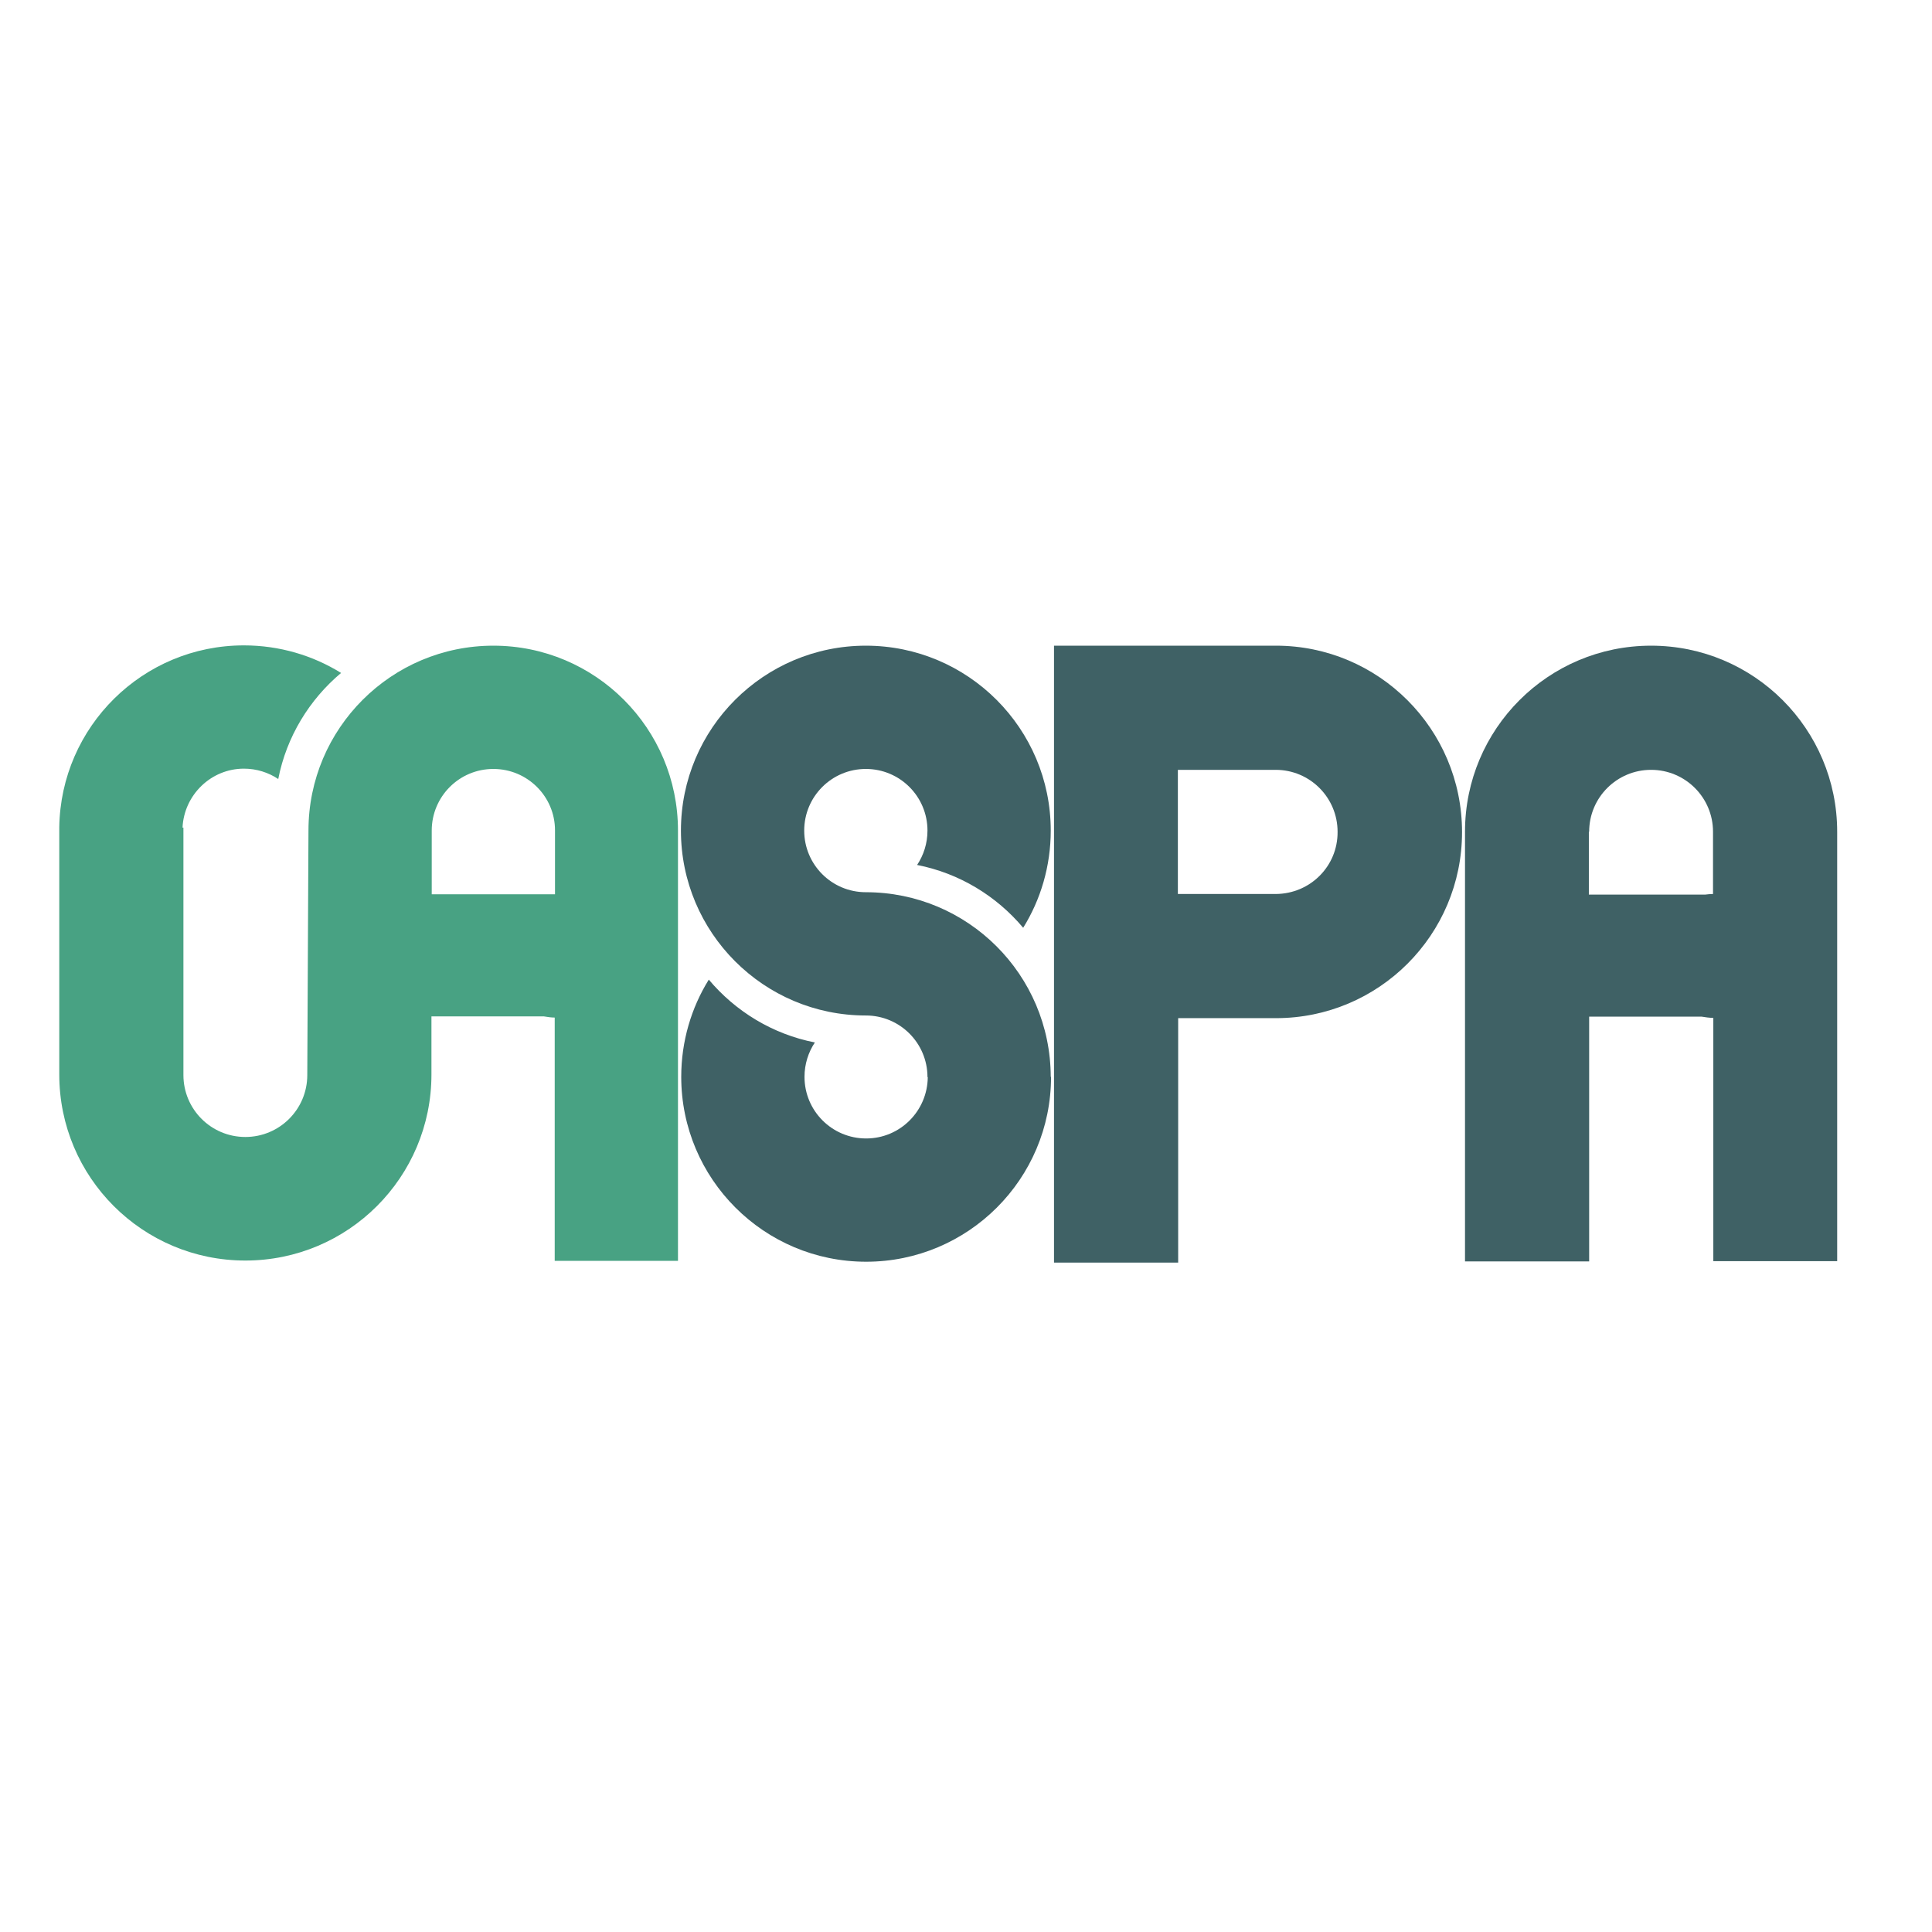 <?xml version="1.0" encoding="utf-8"?>
<!-- Generator: Adobe Illustrator 19.2.1, SVG Export Plug-In . SVG Version: 6.00 Build 0)  -->
<svg version="1.1" id="layer" xmlns="http://www.w3.org/2000/svg" xmlns:xlink="http://www.w3.org/1999/xlink" x="0px" y="0px"
	 viewBox="0 0 652 652" style="enable-background:new 0 0 652 652;" xml:space="preserve">
<style type="text/css">
	.st0{fill:#3F6165;}
	.st1{fill:#48A283;}
</style>
<g>
	<g>
		<path class="st0" d="M292.2,301.1c-11.5,0-20.8-9.3-20.8-20.8c0-11.5,9.3-20.8,20.8-20.8c11.5,0,20.8,9.3,20.8,20.8
			c0,4.3-1.3,8.3-3.5,11.6c14.3,2.8,26.8,10.5,35.8,21.2c5.9-9.5,9.3-20.8,9.3-32.8c0-34.4-27.9-62.4-62.4-62.4
			c-34.4,0-62.4,27.9-62.4,62.4c0,34.4,27.9,62.4,62.4,62.4c11.5,0,20.8,9.3,20.8,20.8h0.1c-0.1,11.4-9.3,20.7-20.8,20.7
			c-11.5,0-20.8-9.3-20.8-20.8c0-4.3,1.3-8.3,3.5-11.6c-14.3-2.8-26.8-10.5-35.8-21.2c-5.9,9.5-9.3,20.8-9.3,32.8
			c0,34.4,27.9,62.4,62.4,62.4c34.4,0,62.4-27.9,62.4-62.4l-0.1,0C354.5,328.9,326.6,301.1,292.2,301.1z"/>
		<path class="st0" d="M430.6,217.9h-33h-26h-15.9v208.2h41.9v-82.5h33c34.7,0,62.8-28.1,62.8-62.8
			C493.4,246,465.2,217.9,430.6,217.9z M430.6,301.7c0,0-6.2,0-6.2,0h-26.9v-33.5v-8.4h33c11.6,0,20.9,9.4,20.9,20.9
			C451.5,292.3,442.2,301.6,430.6,301.7z"/>
		<path class="st0" d="M557.2,217.9c-34.7,0-62.8,28.1-62.8,62.8v145h41.9v-82.6h38c1.3,0.2,2.5,0.4,3.9,0.4v82.1H620V280.7
			C620,246,591.9,217.9,557.2,217.9z M536.3,280.7c0-11.6,9.4-20.9,20.9-20.9c11.5,0,20.9,9.3,20.9,20.9c0,0,0,21,0,21
			c-0.9,0-1.8,0.1-2.6,0.2h-39.3V280.7z"/>
	</g>
	<path class="st1" d="M166.5,217.9c-34.4,0-62.4,27.9-62.4,62.4l-0.4,82.5c0,11.6-9.4,20.9-20.9,20.9c-11.6,0-20.9-9.4-20.9-20.9
		v-47.4v-36.1h-0.3c0.5-11,9.6-19.9,20.7-19.9c4.3,0,8.3,1.3,11.6,3.5c2.8-14.3,10.5-26.8,21.2-35.8c-9.5-5.9-20.8-9.3-32.8-9.3
		c-34.1,0-61.8,27.4-62.3,61.4h0v83.4c0,34.7,28.1,62.8,62.8,62.8c34.7,0,62.8-28.1,62.8-62.8l0-19.6h37.9c1.2,0.2,2.5,0.4,3.7,0.4
		v82.1h41.6V280.3C228.8,245.8,200.9,217.9,166.5,217.9z M145.7,280.3c0-11.5,9.3-20.8,20.8-20.8c11.5,0,20.8,9.3,20.8,20.7
		c0,0,0,20.1,0,21.6h-41.6L145.7,280.3z"/>
</g>
</svg>
